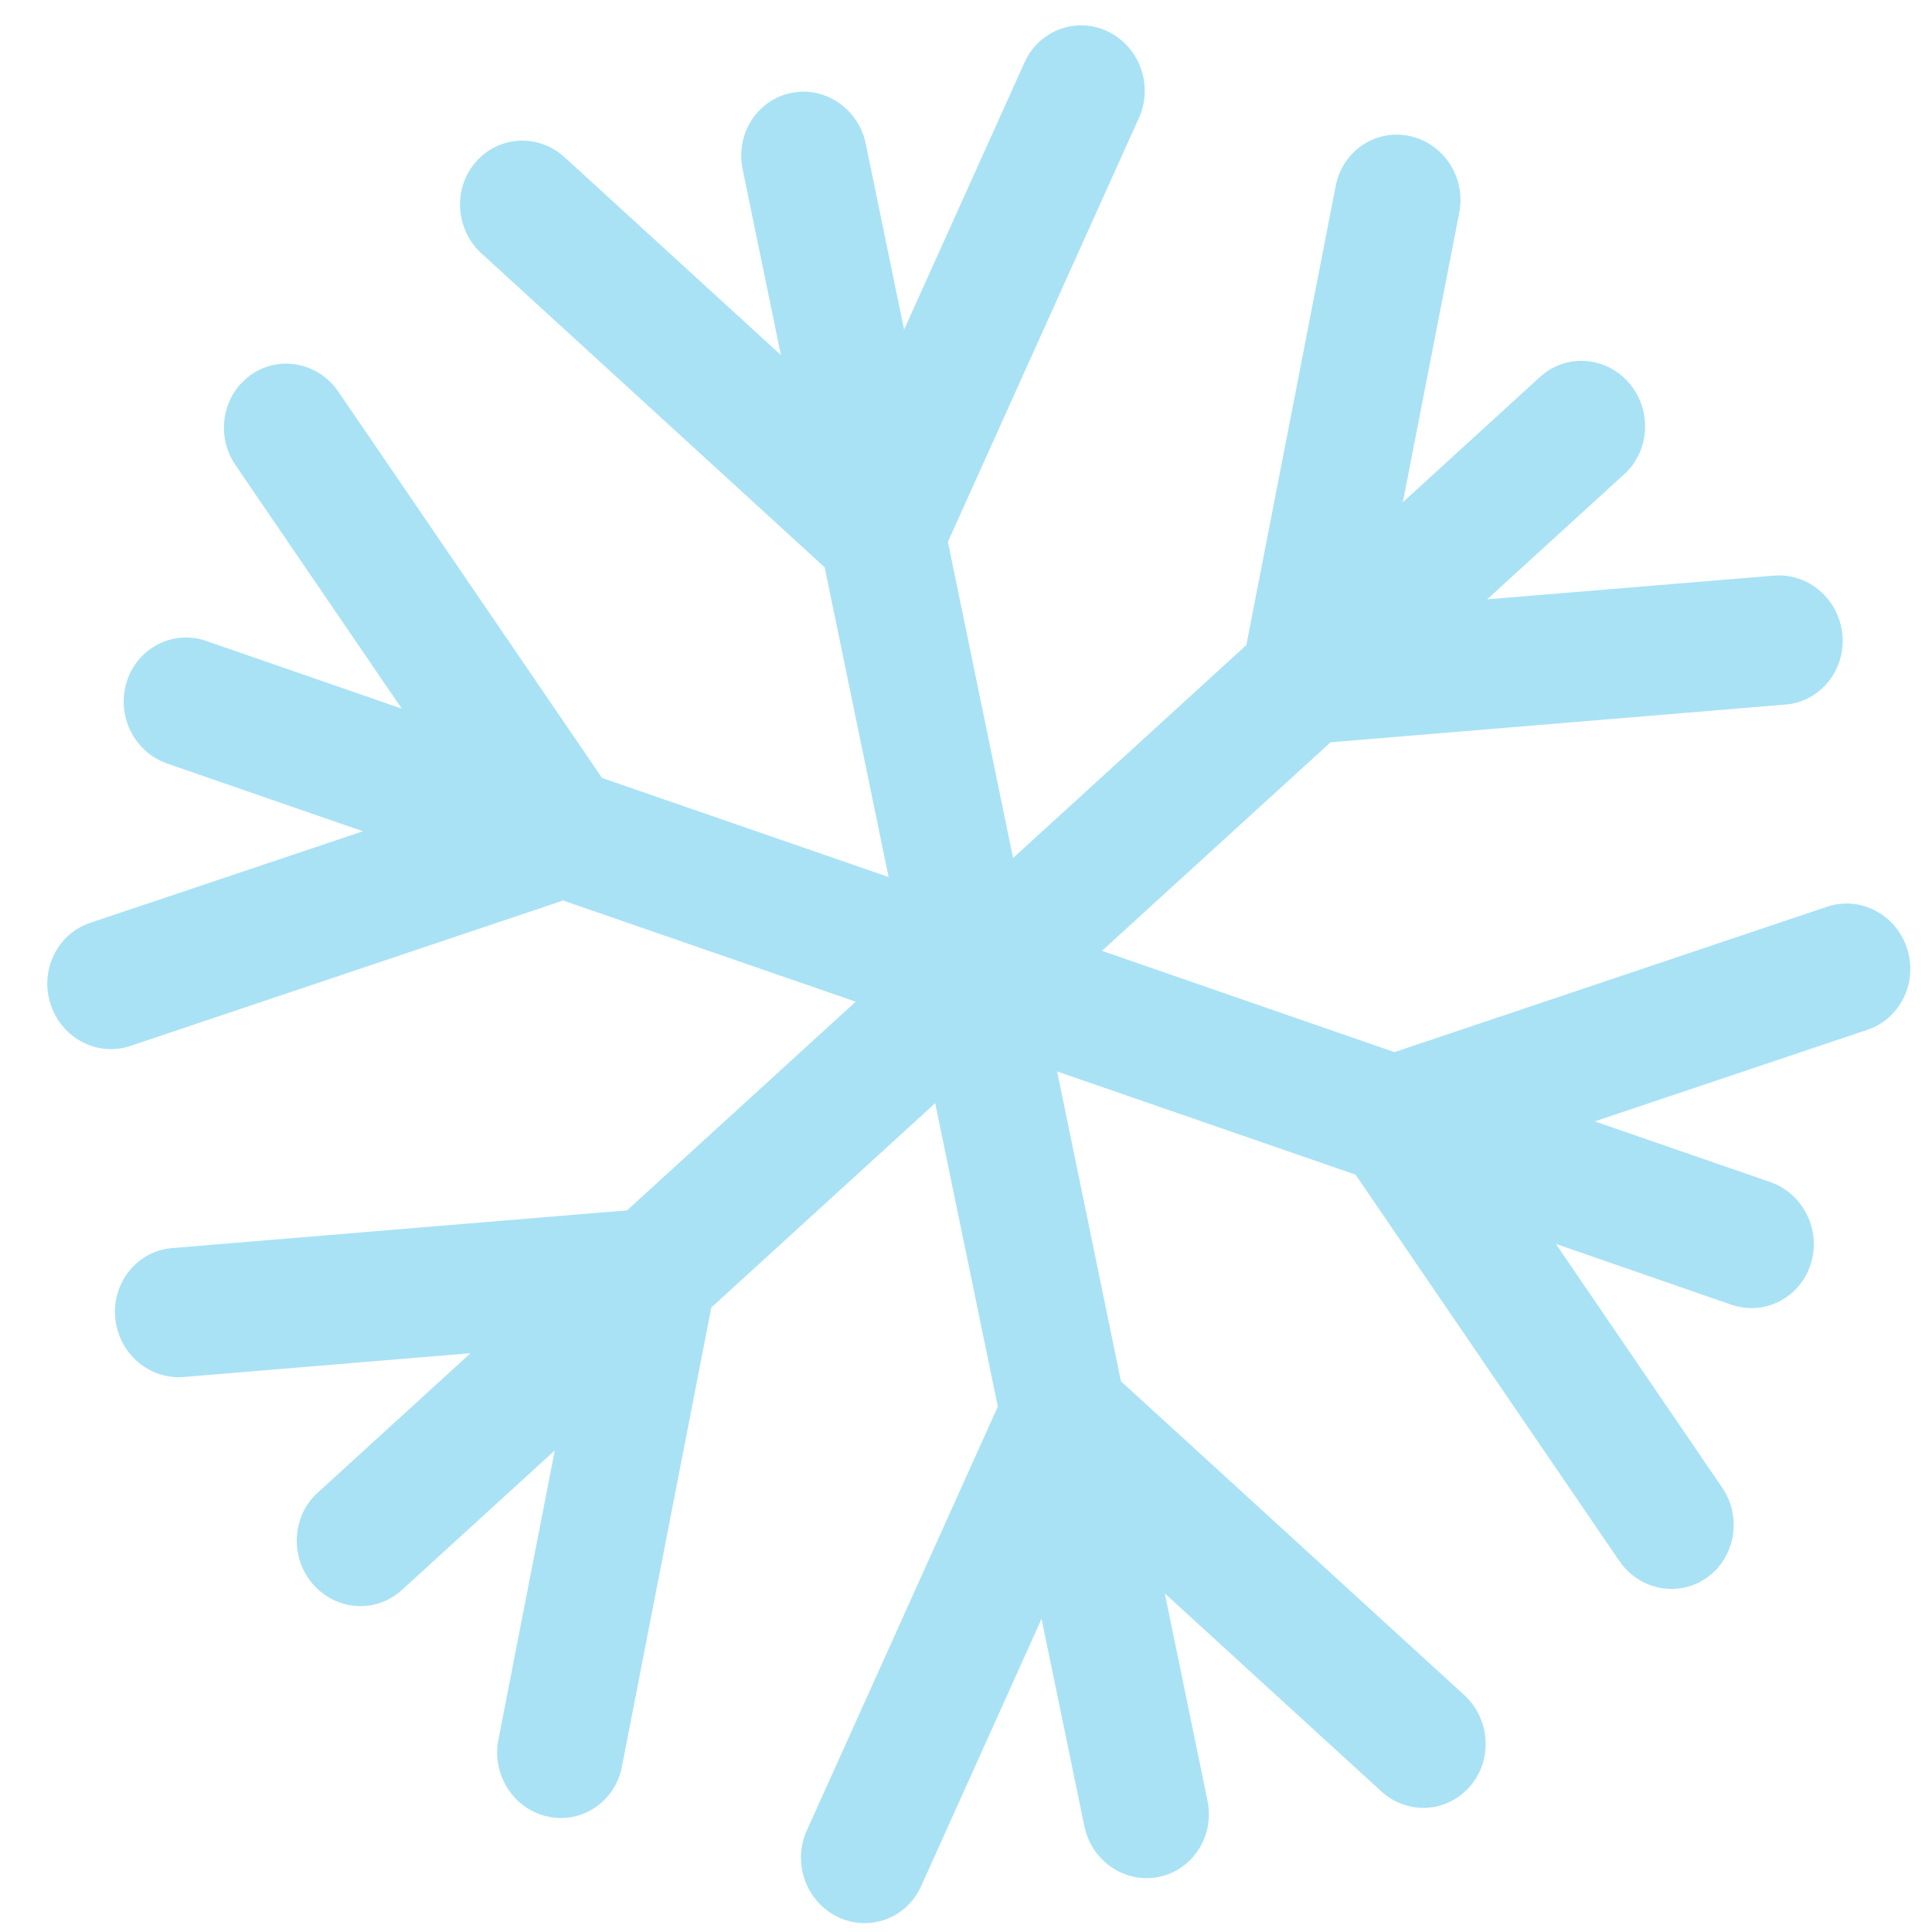 <?xml version="1.0" encoding="UTF-8"?> <svg xmlns="http://www.w3.org/2000/svg" width="19" height="19" viewBox="0 0 19 19" fill="none"> <path d="M1.693 12.274L6.167 11.903L8.415 9.851L5.538 8.856L1.283 10.286C1.26 10.294 1.236 10.3 1.213 10.305C0.91 10.368 0.6 10.188 0.498 9.878C0.388 9.544 0.562 9.185 0.886 9.076L3.569 8.175L1.644 7.509C1.319 7.396 1.141 7.035 1.247 6.703C1.352 6.37 1.702 6.191 2.027 6.303L3.951 6.969L2.316 4.574C2.118 4.285 2.185 3.889 2.464 3.689C2.743 3.489 3.129 3.562 3.327 3.851L5.921 7.651L8.739 8.625L8.11 5.579L4.735 2.492C4.478 2.258 4.452 1.855 4.678 1.594C4.904 1.333 5.295 1.311 5.552 1.546L7.68 3.492L7.303 1.663C7.232 1.319 7.445 0.983 7.78 0.914C8.114 0.845 8.443 1.069 8.514 1.413L8.891 3.242L10.076 0.613C10.219 0.296 10.587 0.16 10.898 0.311C11.208 0.462 11.344 0.841 11.201 1.159L9.322 5.329L9.963 8.438L12.257 6.344L13.136 1.828C13.203 1.484 13.529 1.265 13.864 1.338C14.2 1.41 14.418 1.748 14.351 2.092L13.796 4.939L15.145 3.707C15.399 3.475 15.791 3.501 16.02 3.765C16.248 4.029 16.228 4.431 15.974 4.663L14.625 5.894L17.445 5.661C17.786 5.633 18.087 5.894 18.119 6.244C18.148 6.569 17.934 6.856 17.631 6.919C17.608 6.924 17.584 6.927 17.559 6.929L13.085 7.3L10.837 9.351L13.714 10.347L17.969 8.917C18.293 8.808 18.644 8.991 18.754 9.325C18.864 9.659 18.69 10.018 18.366 10.127L15.684 11.028L17.41 11.625C17.735 11.738 17.913 12.099 17.807 12.432C17.736 12.655 17.556 12.809 17.346 12.852C17.244 12.873 17.134 12.868 17.027 12.831L15.301 12.233L16.936 14.629C17.134 14.918 17.067 15.314 16.788 15.514C16.72 15.563 16.642 15.597 16.56 15.614C16.325 15.662 16.072 15.567 15.925 15.351L13.331 11.552L10.396 10.537L11.024 13.584L14.4 16.67C14.657 16.905 14.682 17.307 14.457 17.568C14.369 17.67 14.251 17.74 14.121 17.767C13.936 17.805 13.736 17.756 13.583 17.616L11.455 15.67L11.875 17.709C11.946 18.053 11.733 18.389 11.398 18.458C11.063 18.527 10.735 18.303 10.664 17.959L10.243 15.92L9.059 18.549C8.916 18.867 8.548 19.002 8.237 18.851C7.926 18.7 7.791 18.321 7.934 18.003L9.813 13.833L9.197 10.849L6.995 12.859L6.116 17.375C6.066 17.631 5.872 17.818 5.637 17.867C5.555 17.884 5.47 17.883 5.387 17.865C5.052 17.792 4.835 17.455 4.901 17.111L5.456 14.264L3.952 15.637C3.871 15.71 3.773 15.761 3.667 15.783C3.458 15.826 3.231 15.756 3.077 15.579C2.849 15.315 2.869 14.913 3.123 14.681L4.627 13.308L1.807 13.542C1.466 13.57 1.165 13.309 1.133 12.959C1.102 12.609 1.352 12.302 1.693 12.274V12.274Z" fill="#A9E2F5"></path> </svg> 